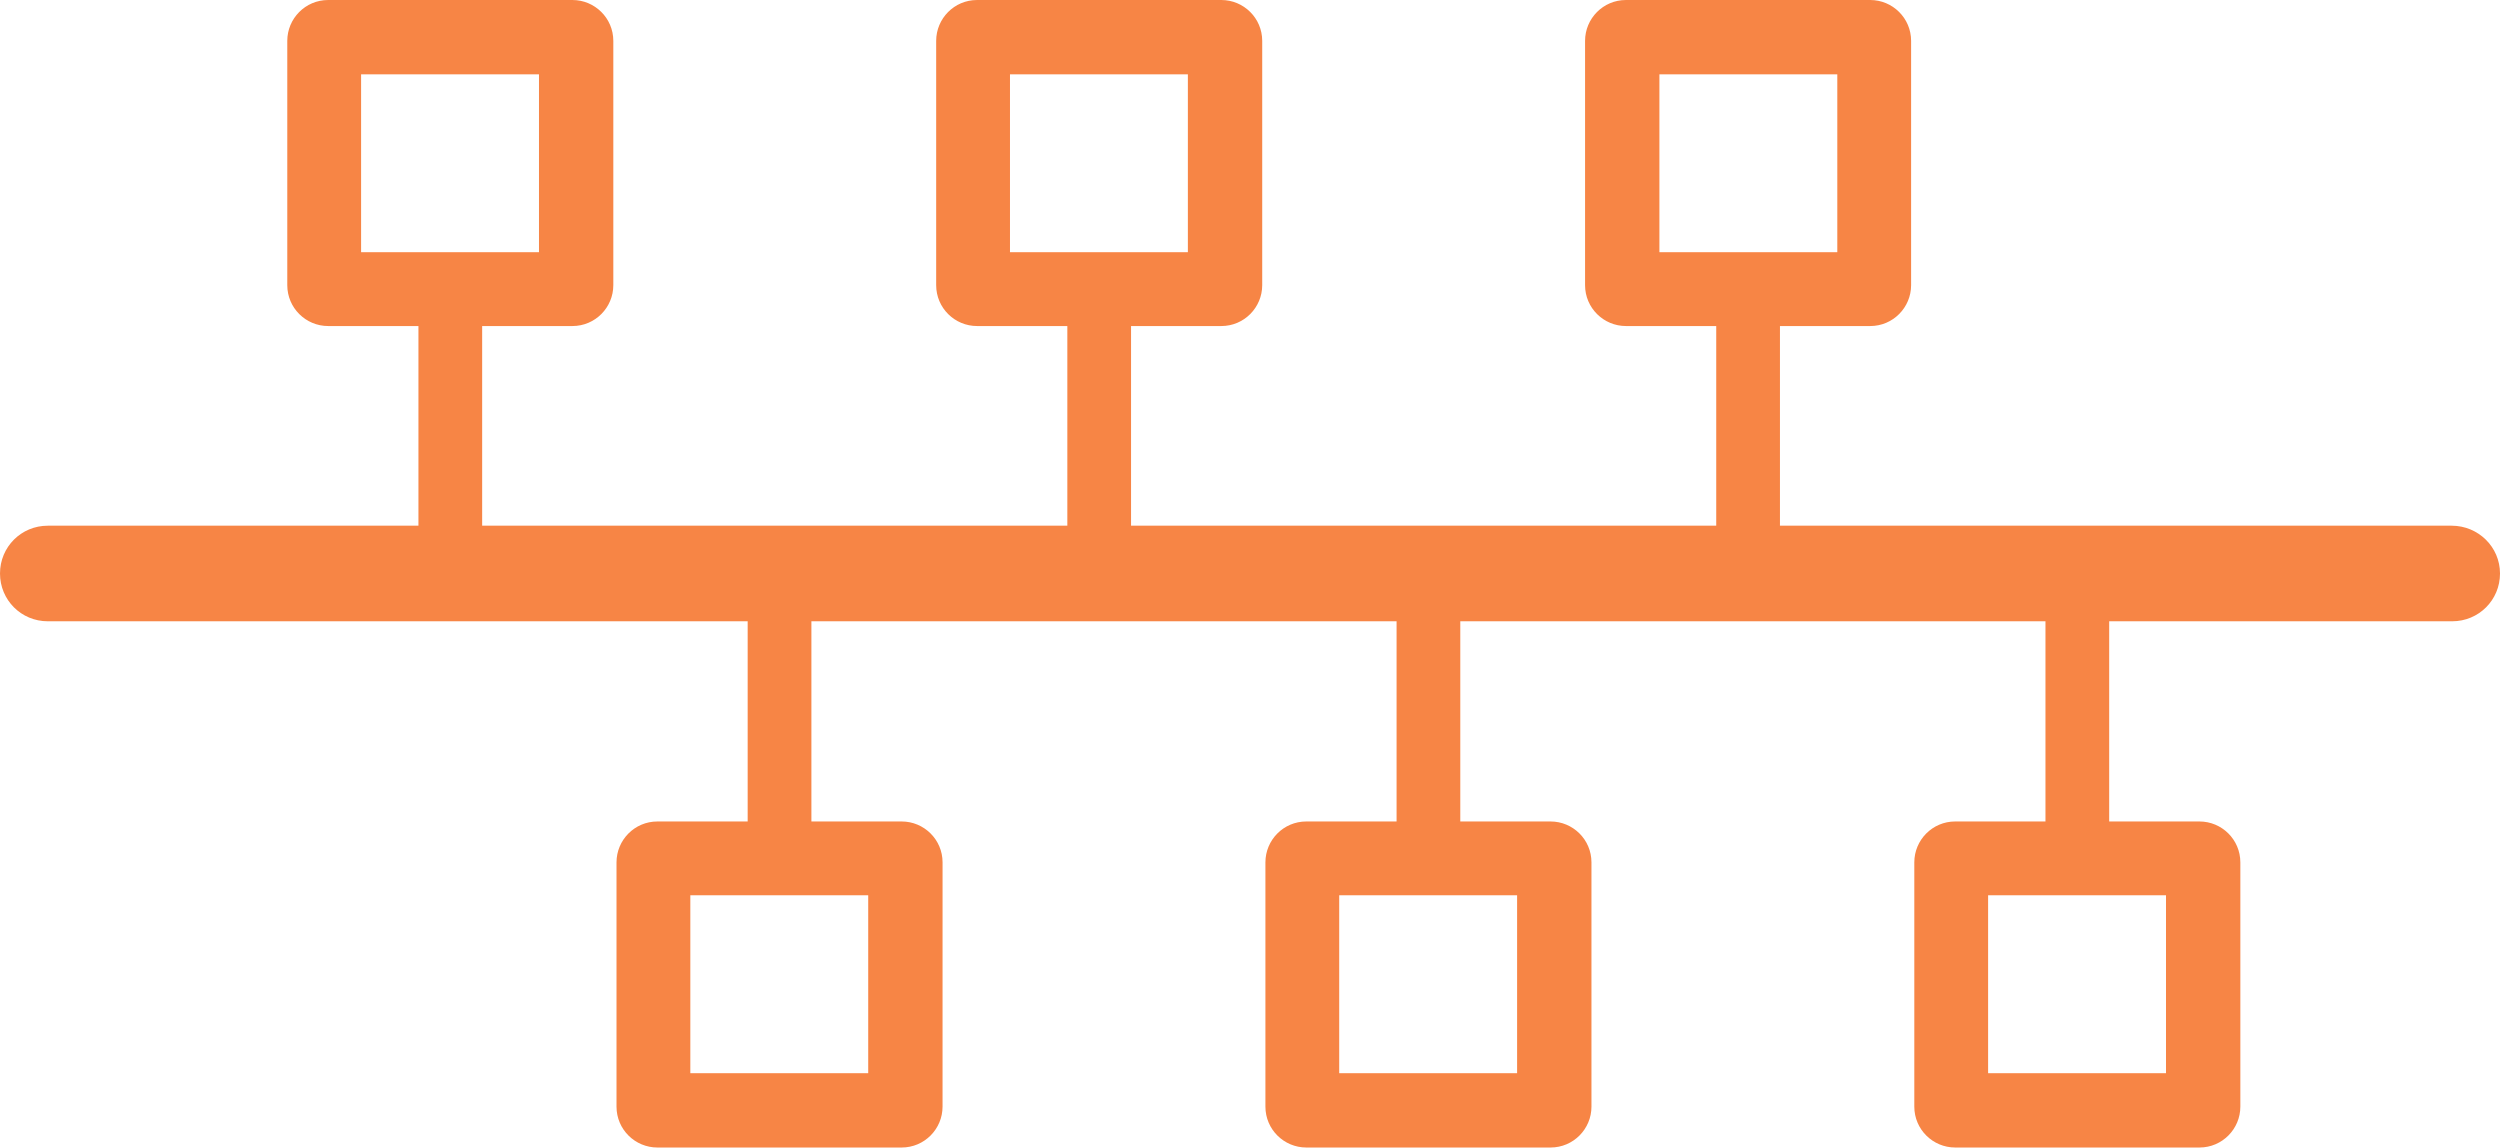 <?xml version="1.0" encoding="utf-8"?>
<!-- Generator: Adobe Illustrator 16.0.4, SVG Export Plug-In . SVG Version: 6.00 Build 0)  -->
<!DOCTYPE svg PUBLIC "-//W3C//DTD SVG 1.1//EN" "http://www.w3.org/Graphics/SVG/1.1/DTD/svg11.dtd">
<svg version="1.1" id="vektoren" xmlns="http://www.w3.org/2000/svg" xmlns:xlink="http://www.w3.org/1999/xlink" x="0px" y="0px"
	 width="369.732px" height="169.709px" viewBox="113.873 312.413 369.732 169.709"
	 enable-background="new 113.873 312.413 369.732 169.709" xml:space="preserve">
<path fill="#F78545" d="M476.459,390.16h-99.344v-29.528h13.351c3.377,0,6.047-2.749,6.047-6.047v-36.125c0-3.377-2.749-6.047-6.047-6.047h-36.125
	c-3.377,0-6.048,2.749-6.048,6.047v36.125c0,3.377,2.749,6.047,6.048,6.047h13.351v29.528h-86.544v-29.528h13.352
	c3.376,0,6.046-2.749,6.046-6.047v-36.125c0-3.377-2.748-6.047-6.046-6.047h-36.126c-3.377,0-6.047,2.749-6.047,6.047v36.125
	c0,3.377,2.749,6.047,6.047,6.047h13.351v29.528h-86.543v-29.528h13.351c3.377,0,6.047-2.749,6.047-6.047v-36.125
	c0-3.377-2.748-6.047-6.047-6.047h-36.125c-3.377,0-6.047,2.749-6.047,6.047v36.125c0,3.377,2.748,6.047,6.047,6.047h13.351v29.528
	h-54.816c-3.927,0-7.067,3.141-7.067,7.068s3.141,7.068,7.067,7.068h103.507v29.607h-13.351c-3.377,0-6.047,2.748-6.047,6.047
	v36.125c0,3.377,2.748,6.047,6.047,6.047h36.125c3.377,0,6.047-2.748,6.047-6.047V439.95c0-3.377-2.748-6.047-6.047-6.047h-13.351
	v-29.607h86.543v29.607h-13.351c-3.377,0-6.047,2.748-6.047,6.047v36.125c0,3.377,2.749,6.047,6.047,6.047h36.125
	c3.377,0,6.048-2.748,6.048-6.047V439.95c0-3.377-2.749-6.047-6.048-6.047h-13.351v-29.607h86.544v29.607h-13.351
	c-3.377,0-6.047,2.748-6.047,6.047v36.125c0,3.377,2.748,6.047,6.047,6.047h36.125c3.377,0,6.047-2.748,6.047-6.047V439.95
	c0-3.377-2.749-6.047-6.047-6.047h-13.351v-29.607h50.732c3.927,0,7.067-3.141,7.067-7.068S480.386,390.16,476.459,390.16z
	 M359.288,323.407h26.309v26.309h-26.309V323.407z M263.242,323.407h26.309v26.309h-26.309V323.407z M167.276,323.407h26.309v26.309
	h-26.309V323.407z M242.196,471.128h-26.229v-26.309h26.309v26.309H242.196z M338.241,471.128h-26.309v-26.309h26.309V471.128z
	 M434.209,471.128h-26.309v-26.309h26.309V471.128z"/>
</svg>
